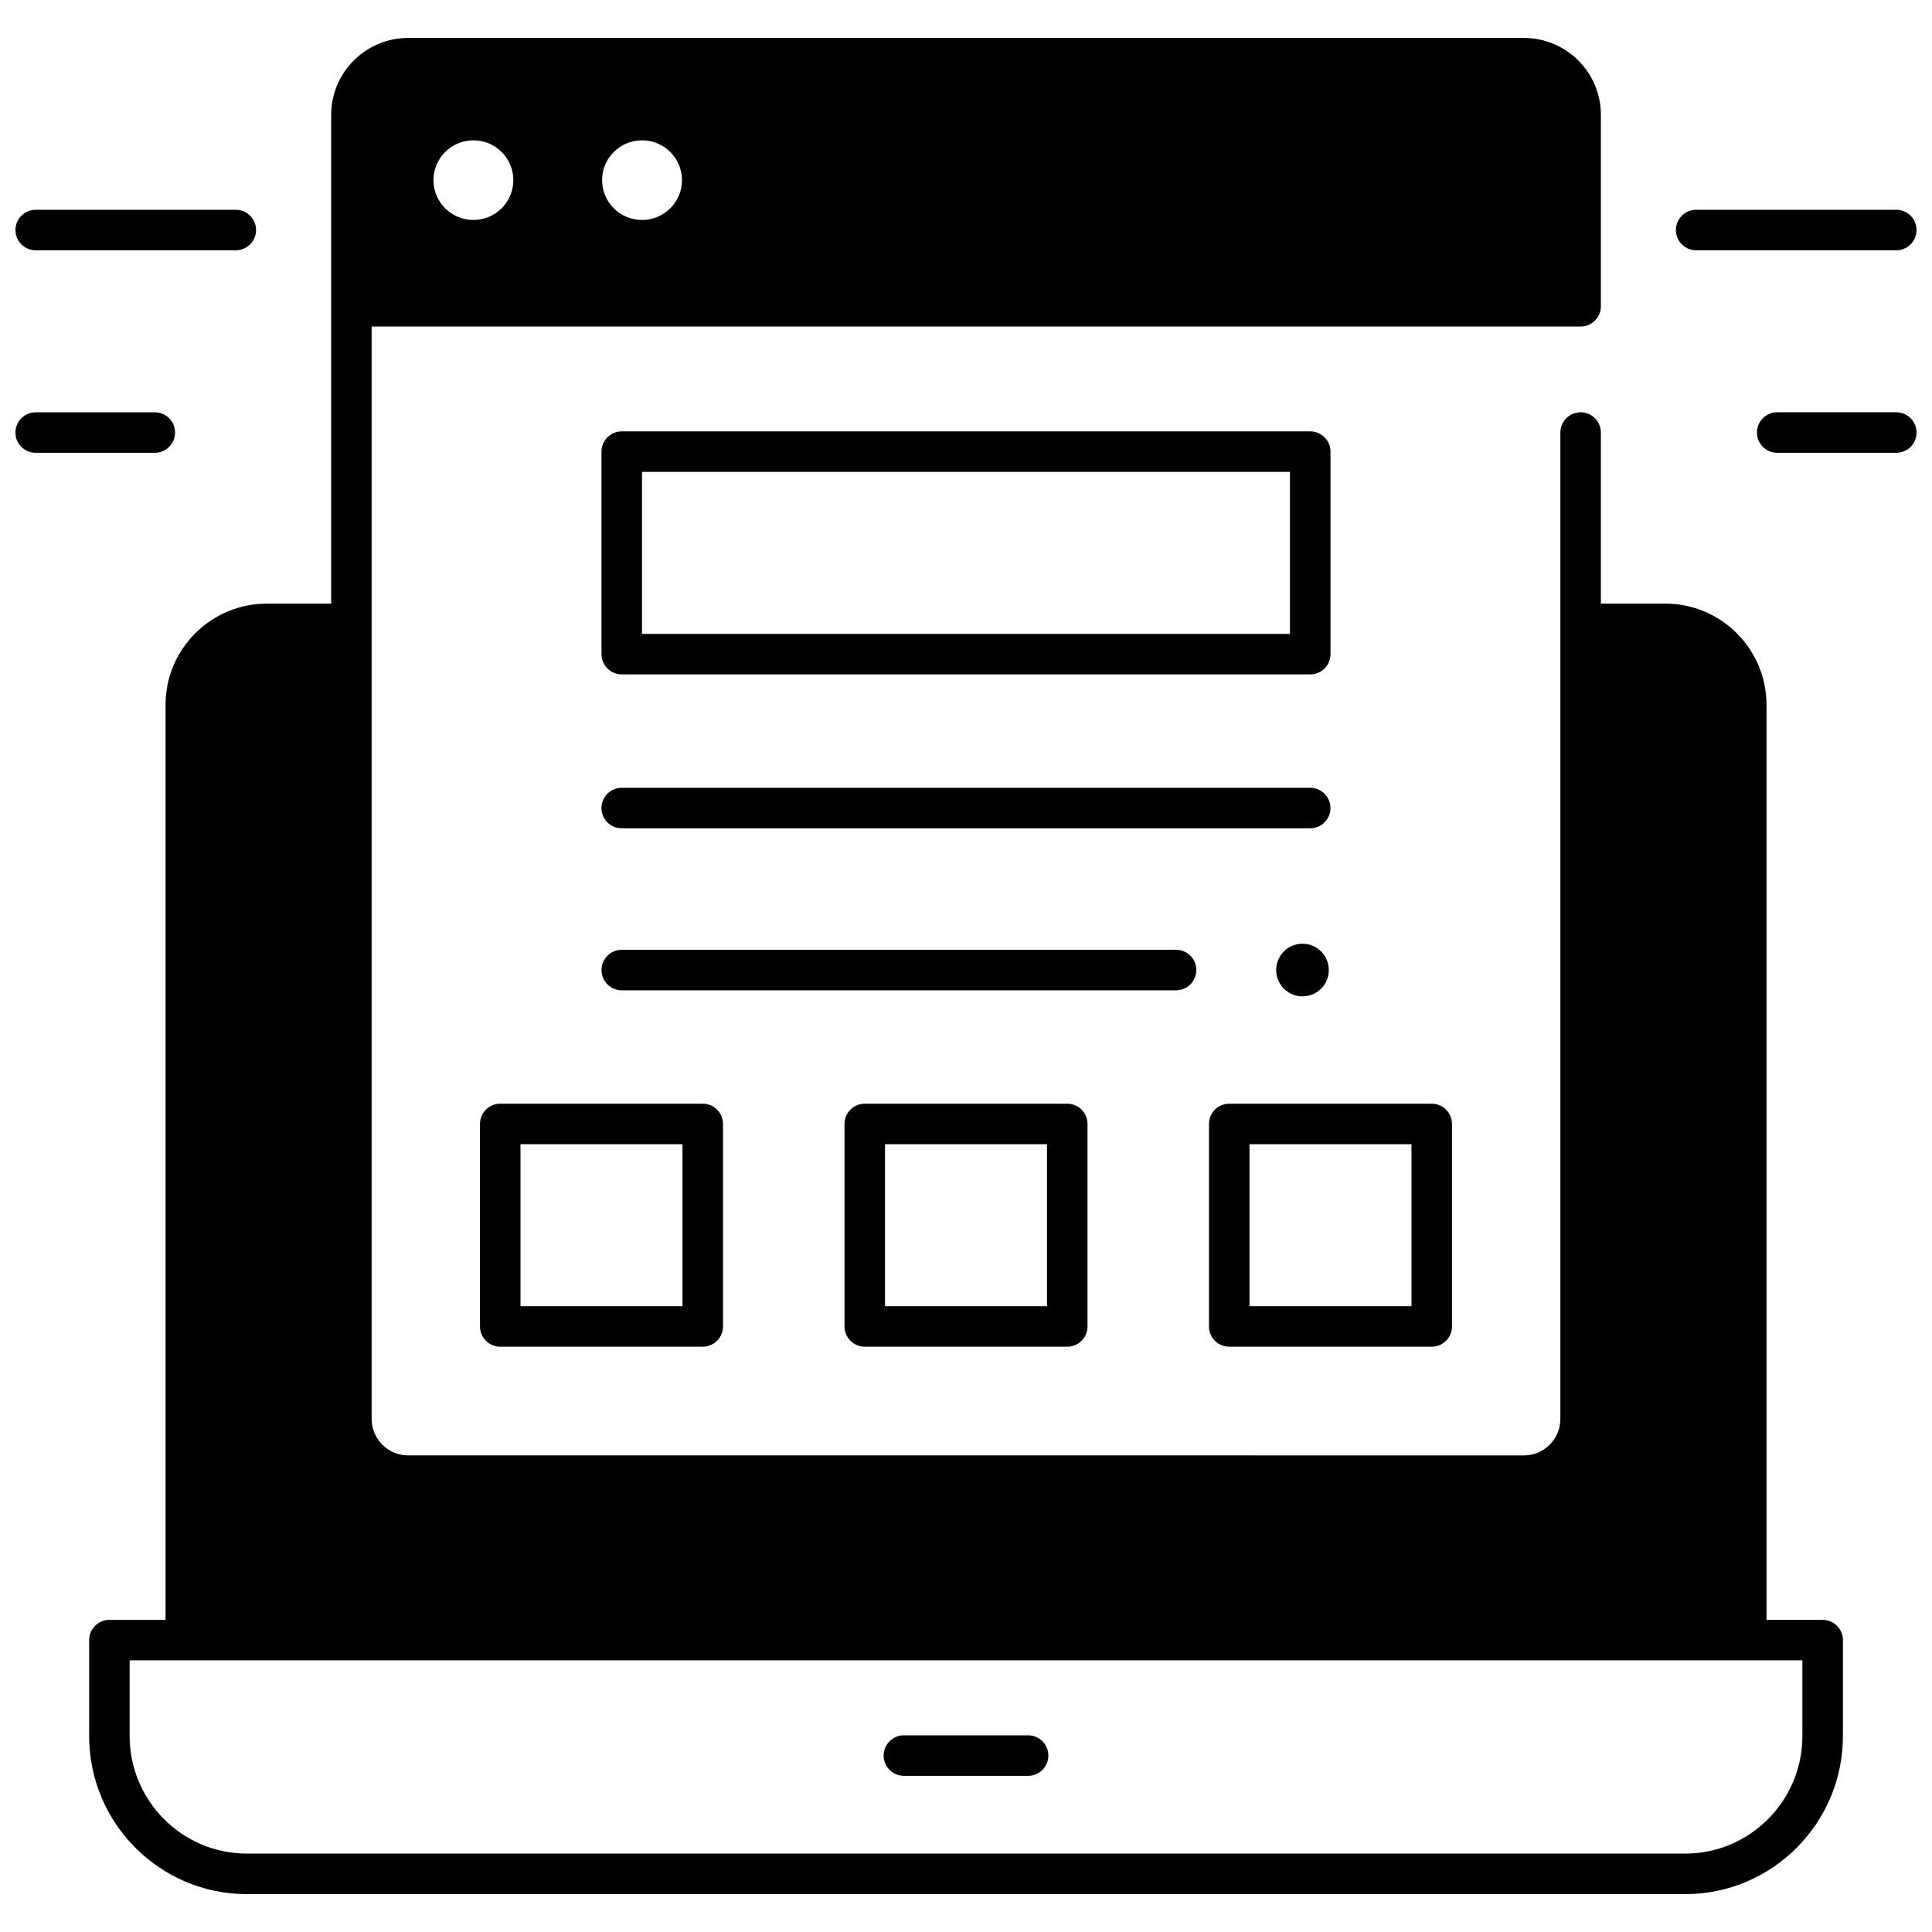 <?xml version="1.0" encoding="UTF-8"?>
<!-- Uploaded to: SVG Repo, www.svgrepo.com, Generator: SVG Repo Mixer Tools -->
<svg width="800px" height="800px" version="1.1" viewBox="144 144 512 512" xmlns="http://www.w3.org/2000/svg">
 <defs>
  <clipPath id="d">
   <path d="m588 199h63.902v12h-63.902z"/>
  </clipPath>
  <clipPath id="c">
   <path d="m609 253h42.902v11h-42.902z"/>
  </clipPath>
  <clipPath id="b">
   <path d="m148.09 199h63.906v12h-63.906z"/>
  </clipPath>
  <clipPath id="a">
   <path d="m148.09 253h42.906v11h-42.906z"/>
  </clipPath>
 </defs>
 <path d="m627.02 573.27h-14.879v-242.48c0-14.797-12.035-26.832-26.832-26.832h-17.062v-45.328c0-2.965-2.402-5.367-5.367-5.367s-5.367 2.402-5.367 5.367v261.41c0 5.324-4.332 9.66-9.66 9.66l-295.7-0.004c-5.324 0-9.66-4.332-9.66-9.66v-289.5h320.39c2.965 0 5.367-2.402 5.367-5.367v-50.723c0-11.246-9.148-20.391-20.391-20.391h-295.7c-11.246 0-20.391 9.148-20.391 20.391v129.52h-17.066c-14.797 0-26.832 12.035-26.832 26.832v242.49l-14.879-0.004c-2.965 0-5.367 2.402-5.367 5.367v25.41c0 23.105 18.746 41.902 41.785 41.902h381.2c23.043 0 41.785-18.797 41.785-41.902v-25.41c0.004-2.961-2.398-5.367-5.363-5.367zm-302.29-381.53c0 5.828-4.738 10.551-10.586 10.551-5.848 0-10.586-4.723-10.586-10.551 0-5.828 4.738-10.551 10.586-10.551 5.848 0 10.586 4.727 10.586 10.551zm-55.277-10.551c5.848 0 10.586 4.723 10.586 10.551 0 5.828-4.738 10.551-10.586 10.551s-10.586-4.723-10.586-10.551c0.004-5.824 4.742-10.551 10.586-10.551zm352.2 422.86c0 17.188-13.93 31.172-31.055 31.172l-381.19-0.004c-17.125 0-31.055-13.984-31.055-31.172v-20.043h443.3z"/>
 <path d="m416.46 603.88h-32.918c-2.965 0-5.367 2.402-5.367 5.367s2.402 5.367 5.367 5.367h32.918c2.965 0 5.367-2.402 5.367-5.367s-2.402-5.367-5.367-5.367z"/>
 <path d="m373.17 436.49c-2.965 0-5.367 2.402-5.367 5.367v53.664c0 2.965 2.402 5.367 5.367 5.367h53.664c2.965 0 5.367-2.402 5.367-5.367v-53.664c0-2.965-2.402-5.367-5.367-5.367zm48.297 53.664h-42.93v-42.93h42.93z"/>
 <path d="m308.77 322.72h182.46c2.965 0 5.367-2.402 5.367-5.367v-53.664c0-2.965-2.402-5.367-5.367-5.367h-182.46c-2.965 0-5.367 2.402-5.367 5.367v53.664c0 2.965 2.402 5.367 5.367 5.367zm5.367-53.664h171.72v42.93h-171.72z"/>
 <path d="m276.57 436.49c-2.965 0-5.367 2.402-5.367 5.367v53.664c0 2.965 2.402 5.367 5.367 5.367h53.664c2.965 0 5.367-2.402 5.367-5.367v-53.664c0-2.965-2.402-5.367-5.367-5.367zm48.297 53.664h-42.93v-42.93h42.93z"/>
 <path d="m469.76 500.89h53.664c2.965 0 5.367-2.402 5.367-5.367v-53.664c0-2.965-2.402-5.367-5.367-5.367h-53.664c-2.965 0-5.367 2.402-5.367 5.367v53.664c0 2.965 2.402 5.367 5.367 5.367zm5.367-53.664h42.93v42.93h-42.93z"/>
 <path d="m496.59 358.14c0-2.965-2.402-5.367-5.367-5.367h-182.46c-2.965 0-5.367 2.402-5.367 5.367s2.402 5.367 5.367 5.367h182.46c2.965 0 5.367-2.402 5.367-5.367z"/>
 <path d="m461.04 401.07c0-2.965-2.402-5.367-5.367-5.367l-146.9 0.004c-2.965 0-5.367 2.402-5.367 5.367 0 2.965 2.402 5.367 5.367 5.367h146.9c2.965-0.004 5.367-2.406 5.367-5.371z"/>
 <path d="m496.15 401.07c0 3.856-3.125 6.977-6.977 6.977s-6.977-3.121-6.977-6.977c0-3.852 3.125-6.977 6.977-6.977s6.977 3.125 6.977 6.977"/>
 <g clip-path="url(#d)">
  <path d="m593.5 210.33h53.031c2.965 0 5.367-2.402 5.367-5.367 0-2.965-2.402-5.367-5.367-5.367l-53.031 0.004c-2.965 0-5.367 2.402-5.367 5.367 0 2.961 2.402 5.363 5.367 5.363z"/>
 </g>
 <g clip-path="url(#c)">
  <path d="m646.54 253.26h-31.566c-2.965 0-5.367 2.402-5.367 5.367s2.402 5.367 5.367 5.367h31.566c2.965 0 5.367-2.402 5.367-5.367s-2.402-5.367-5.367-5.367z"/>
 </g>
 <g clip-path="url(#b)">
  <path d="m153.46 210.33h53.031c2.965 0 5.367-2.402 5.367-5.367 0-2.965-2.402-5.367-5.367-5.367l-53.031 0.004c-2.965 0-5.367 2.402-5.367 5.367 0 2.961 2.402 5.363 5.367 5.363z"/>
 </g>
 <g clip-path="url(#a)">
  <path d="m190.39 258.63c0-2.965-2.402-5.367-5.367-5.367h-31.566c-2.965 0-5.367 2.402-5.367 5.367s2.402 5.367 5.367 5.367h31.566c2.965-0.004 5.367-2.406 5.367-5.367z"/>
 </g>
</svg>